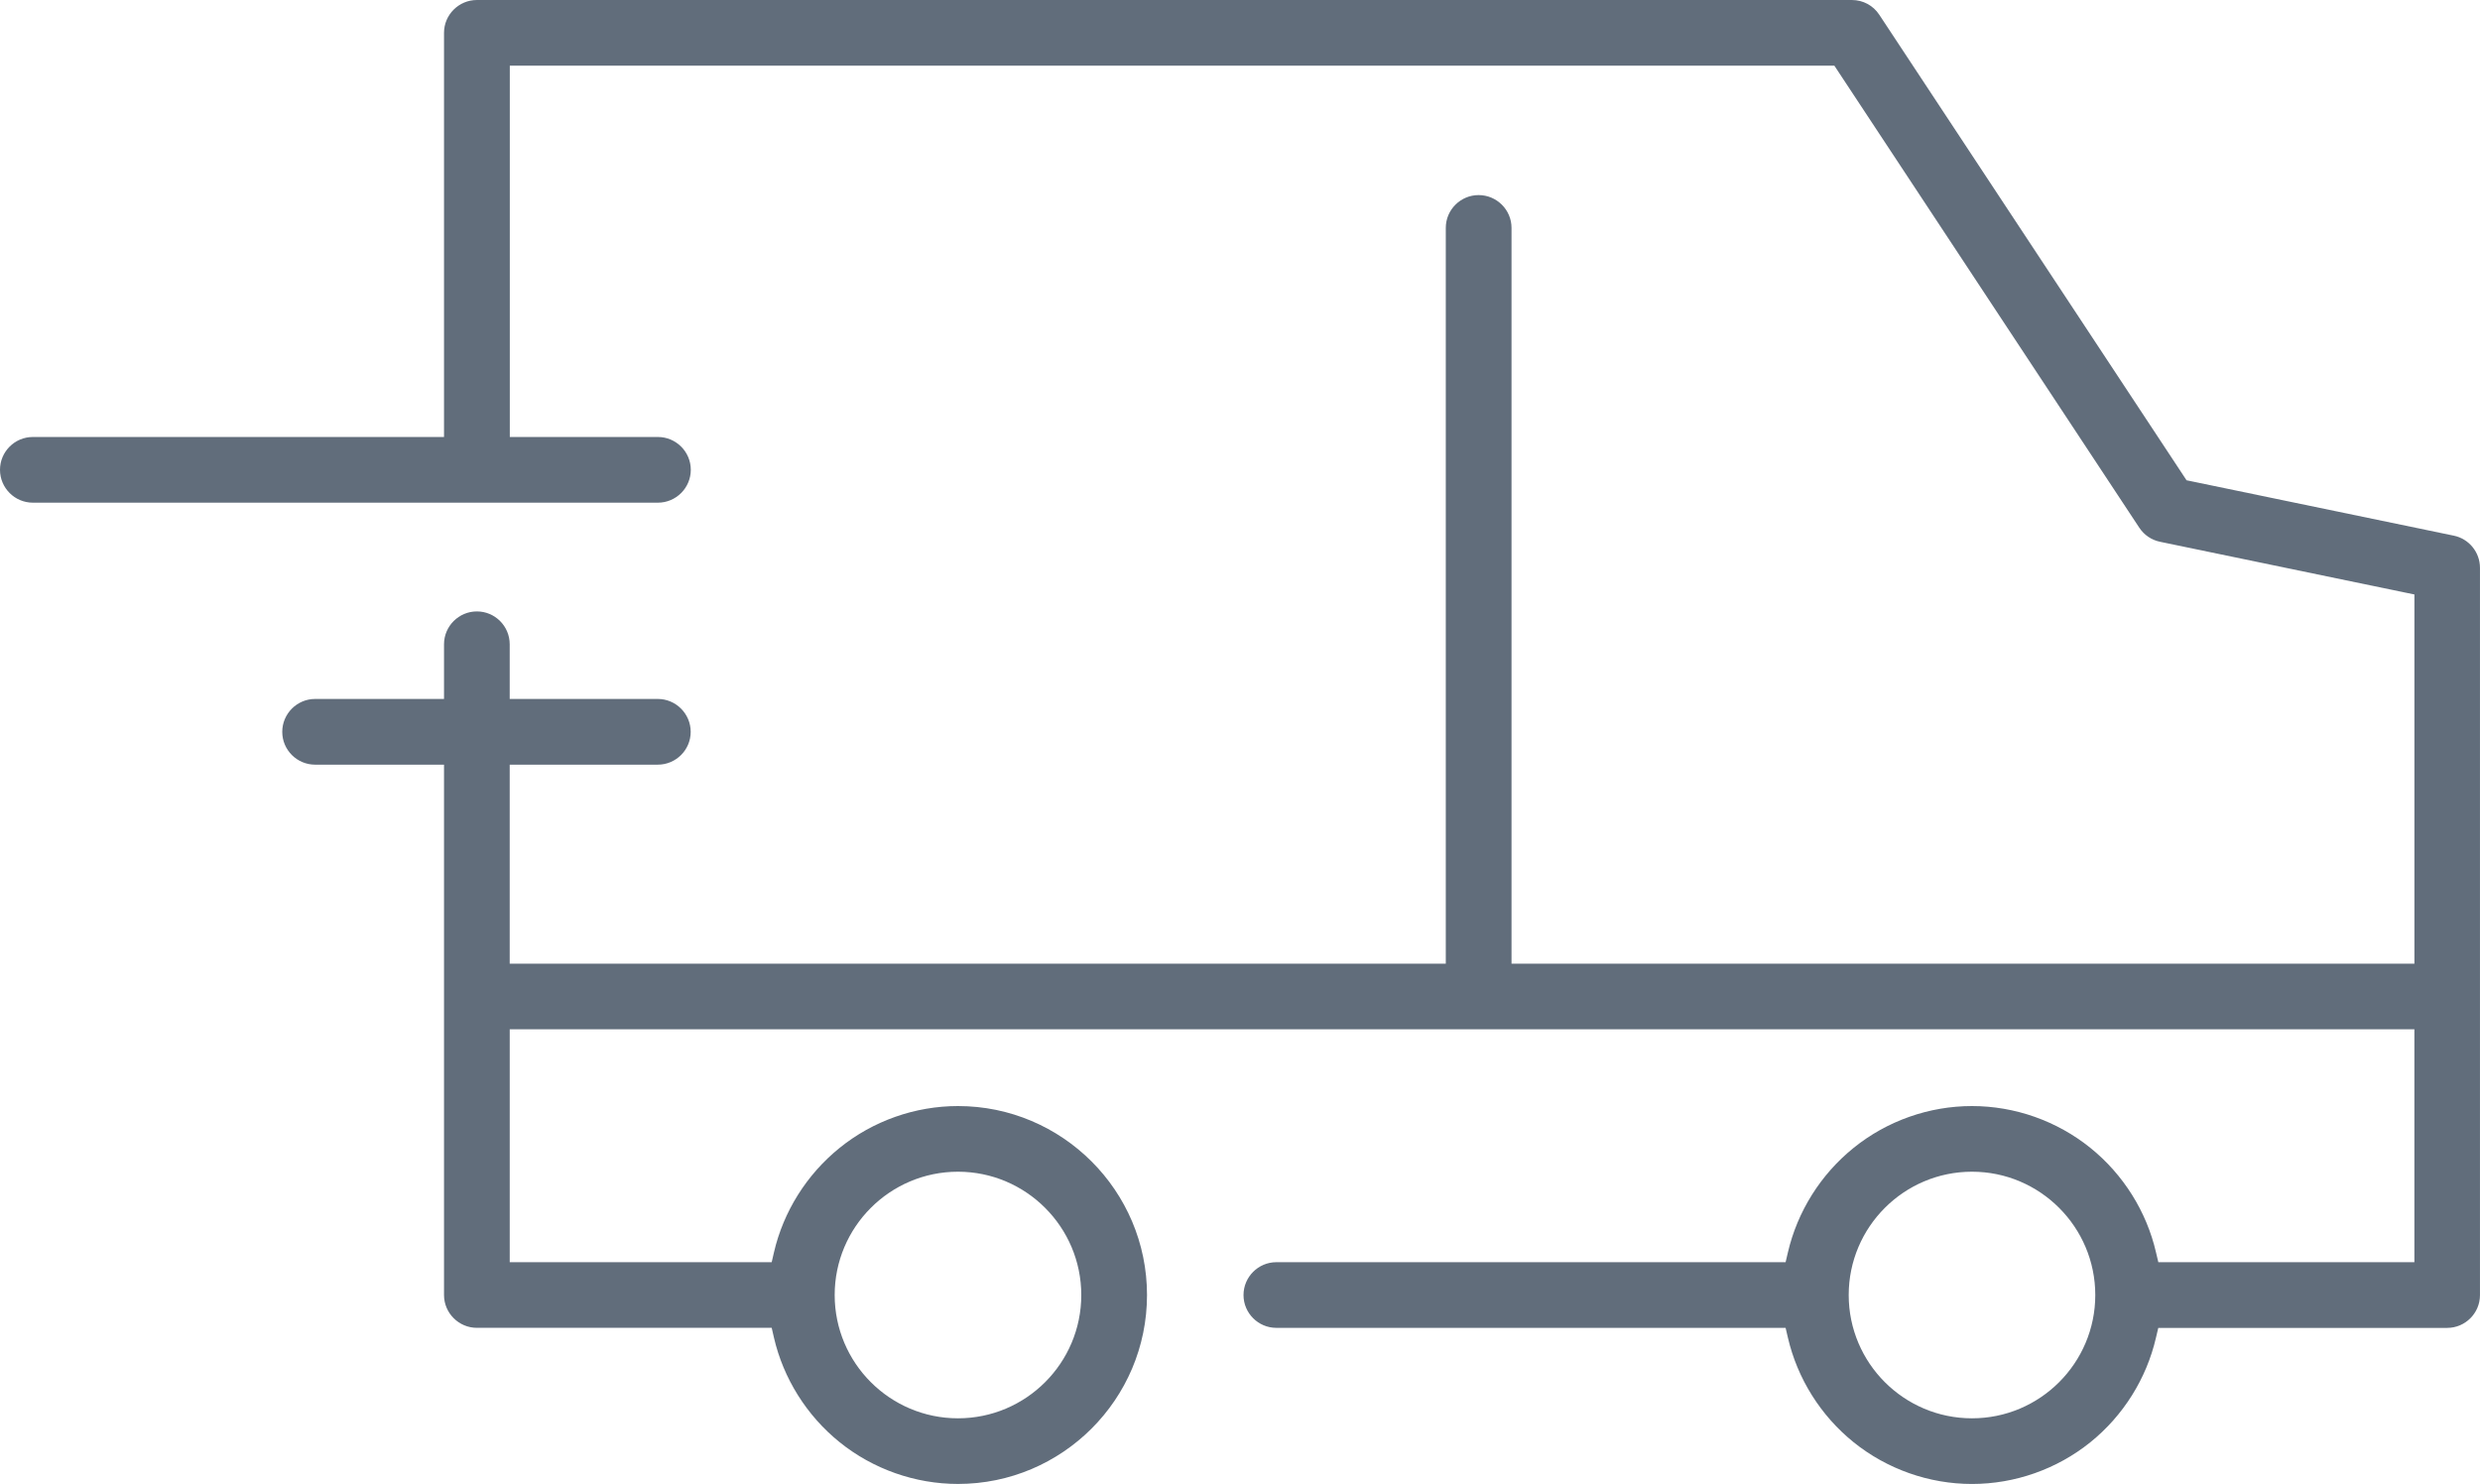 <?xml version="1.0" encoding="utf-8"?>
<!-- Generator: Adobe Illustrator 16.0.0, SVG Export Plug-In . SVG Version: 6.00 Build 0)  -->
<!DOCTYPE svg PUBLIC "-//W3C//DTD SVG 1.1//EN" "http://www.w3.org/Graphics/SVG/1.1/DTD/svg11.dtd">
<svg version="1.1" id="Layer_1" xmlns="http://www.w3.org/2000/svg" xmlns:xlink="http://www.w3.org/1999/xlink" x="0px" y="0px"
	 width="101px" height="60.437px" viewBox="82.197 126.007 101 60.437" enable-background="new 82.197 126.007 101 60.437"
	 xml:space="preserve">
<path fill="#616D7B" d="M162.507,186.444c-1.746,0-3.459-0.603-4.819-1.699c-1.343-1.081-2.292-2.597-2.678-4.262l-0.093-0.397
	h-0.403h-20.338c-0.735,0-1.336-0.6-1.336-1.336s0.601-1.338,1.336-1.338h20.338h0.403l0.093-0.396
	c0.387-1.665,1.335-3.179,2.678-4.261c1.36-1.099,3.073-1.702,4.819-1.702c1.748,0,3.46,0.605,4.821,1.702
	c1.343,1.082,2.291,2.596,2.675,4.261l0.094,0.396h0.405h9.513h0.51v-0.51v-8.463v-0.513h-0.51h-76.547h-0.512v0.513v8.463v0.51
	h0.512h9.751h0.406l0.091-0.396c0.385-1.665,1.335-3.179,2.677-4.261c1.361-1.099,3.071-1.702,4.82-1.702
	c4.243,0,7.697,3.453,7.697,7.696c0,4.244-3.454,7.694-7.697,7.694c-1.749,0-3.459-0.603-4.82-1.699
	c-1.342-1.081-2.292-2.597-2.677-4.262l-0.091-0.397h-0.406h-11.6c-0.736,0-1.339-0.6-1.339-1.336V166.59v-8.931v-0.51h-0.509
	h-4.742c-0.737,0-1.337-0.6-1.337-1.336s0.6-1.34,1.337-1.34h4.742h0.509v-0.509v-1.719c0-0.737,0.603-1.337,1.339-1.337
	c0.737,0,1.336,0.6,1.336,1.337v1.719v0.509h0.512h5.52c0.737,0,1.339,0.604,1.339,1.34s-0.601,1.336-1.339,1.336h-5.52h-0.512v0.51
	v7.082v0.512h0.512h37.101h0.51v-0.512v-29.454c0-0.736,0.601-1.335,1.338-1.335c0.736,0,1.339,0.599,1.339,1.335v29.454v0.512h0.51
	h35.751h0.51v-0.512v-14.108v-0.416l-0.407-0.083l-9.951-2.062c-0.35-0.072-0.649-0.276-0.846-0.573l-12.269-18.59l-0.151-0.229
	h-0.274h-53.157h-0.512v0.51v14.102v0.512h0.512h5.52c0.737,0,1.339,0.6,1.339,1.337c0,0.736-0.601,1.338-1.339,1.338H83.534
	c-0.737,0-1.337-0.602-1.337-1.338c0-0.737,0.6-1.337,1.337-1.337h16.237h0.509v-0.512v-15.949c0-0.737,0.603-1.336,1.339-1.336h56
	c0.449,0,0.867,0.223,1.114,0.601l12.397,18.783l0.116,0.176l0.205,0.042l10.68,2.214c0.618,0.127,1.065,0.677,1.065,1.308v17.462
	v12.159c0,0.736-0.6,1.336-1.336,1.336h-11.36h-0.405l-0.094,0.397c-0.384,1.665-1.332,3.181-2.675,4.262
	C165.967,185.841,164.255,186.444,162.507,186.444L162.507,186.444z M162.508,173.727c-2.77,0-5.021,2.253-5.021,5.022
	c0,2.771,2.252,5.021,5.021,5.021s5.021-2.251,5.021-5.021C167.529,175.98,165.276,173.727,162.508,173.727L162.508,173.727z
	 M121.212,173.727c-2.77,0-5.022,2.253-5.022,5.022c0,2.771,2.253,5.021,5.022,5.021c2.769,0,5.021-2.251,5.021-5.021
	C126.233,175.98,123.98,173.727,121.212,173.727L121.212,173.727z"/>
</svg>

